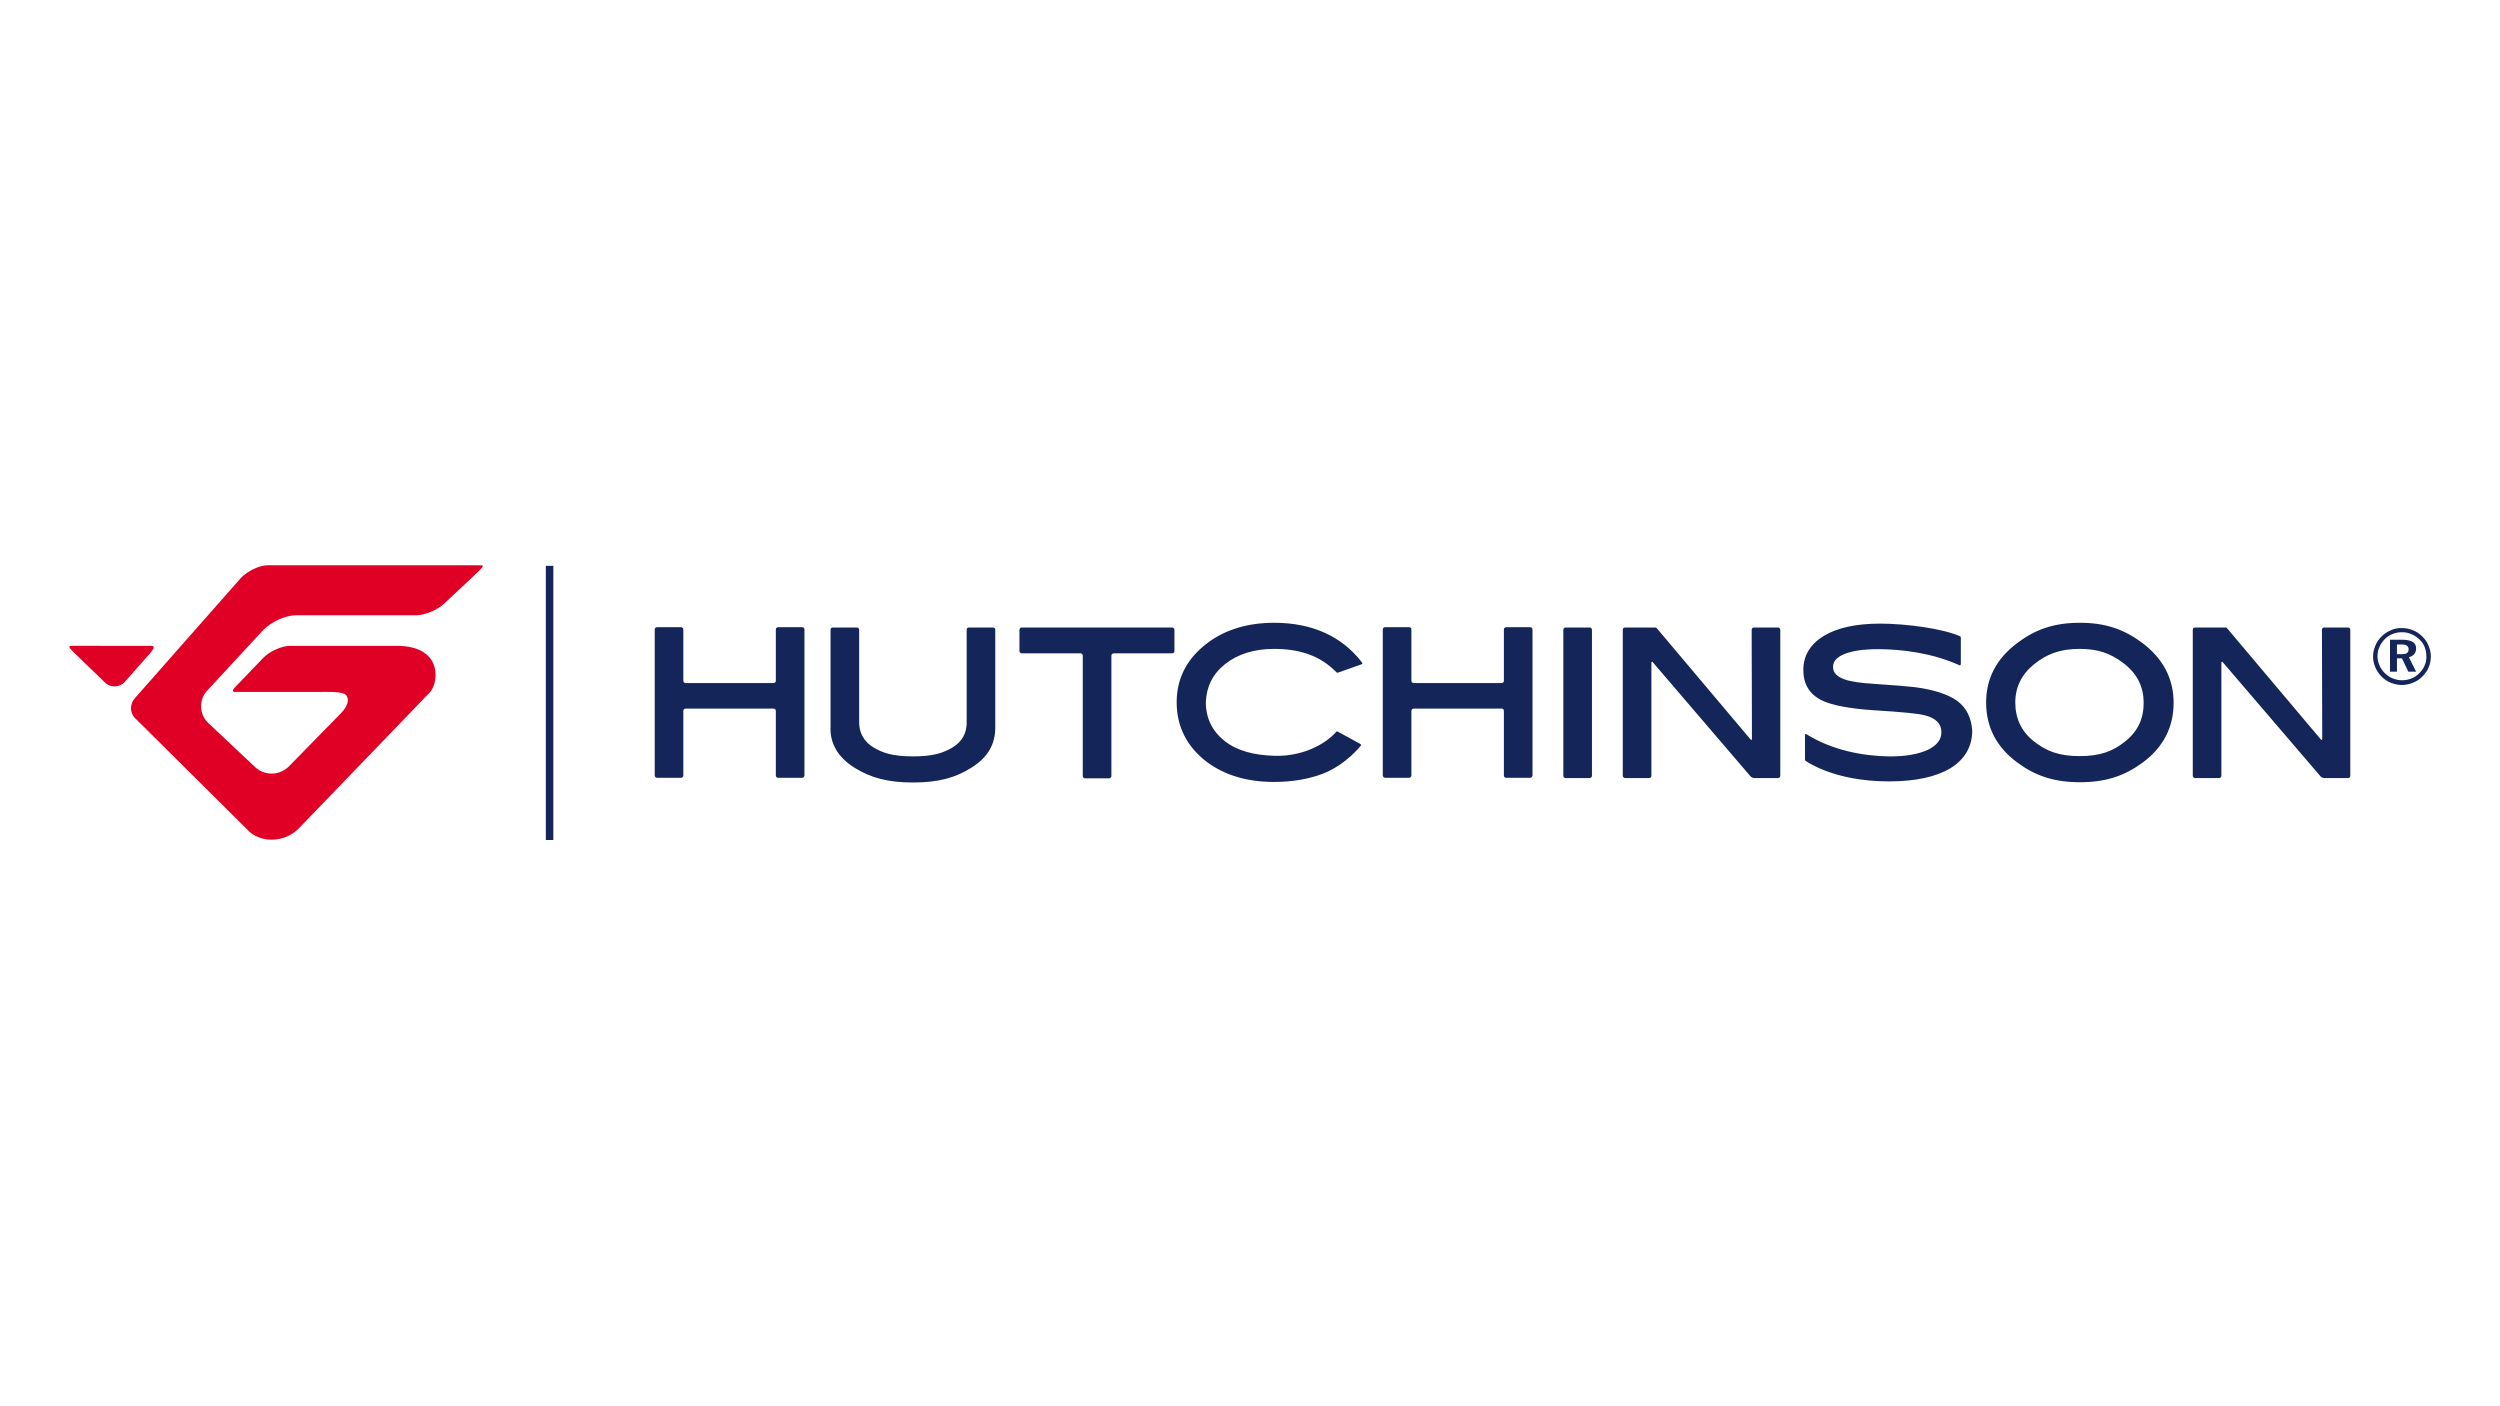 <?xml version="1.0" encoding="UTF-8"?>
<!-- Generator: Adobe Illustrator 26.5.0, SVG Export Plug-In . SVG Version: 6.00 Build 0)  -->
<svg xmlns="http://www.w3.org/2000/svg" xmlns:xlink="http://www.w3.org/1999/xlink" version="1.1" x="0px" y="0px" viewBox="0 0 900 506" style="enable-background:new 0 0 900 506;" xml:space="preserve">
<style type="text/css">
	.st0{fill:#FFFFFF;}
	.st1{clip-path:url(#SVGID_00000047050543807915092560000017820823721656615869_);fill:#1B3281;}
	.st2{fill-rule:evenodd;clip-rule:evenodd;fill:#12ABDB;}
	.st3{fill-rule:evenodd;clip-rule:evenodd;fill:#0070AD;}
	.st4{fill:#304E69;}
	.st5{fill:#1C9DD4;}
	.st6{fill:none;}
	.st7{fill:#00563F;}
	.st8{fill:#27509B;}
	.st9{fill:#183964;}
	.st10{fill:#EEB111;}
	.st11{fill:#231F20;}
	.st12{fill:#ED1C2E;}
	.st13{fill:#CCCCCC;}
	.st14{fill-rule:evenodd;clip-rule:evenodd;fill:#0061A9;}
	.st15{fill-rule:evenodd;clip-rule:evenodd;fill:#FFE822;}
	.st16{fill-rule:evenodd;clip-rule:evenodd;fill:#FFFFFF;}
	.st17{fill-rule:evenodd;clip-rule:evenodd;fill:#040506;}
	.st18{fill:#142559;}
	.st19{fill:#E00025;}
	.st20{fill:#006680;}
	.st21{fill:#005EAD;}
	.st22{fill:#00008F;}
	.st23{fill:#FF1721;}
	.st24{fill:#003399;}
	.st25{fill:url(#SVGID_00000041974494072875574590000012084210214830022574_);}
	.st26{fill:url(#SVGID_00000155866476396544303830000013327965081836643240_);}
	.st27{fill:url(#SVGID_00000080903259176392759810000010229877162918953914_);}
	.st28{fill:url(#SVGID_00000026143983009667896730000017123891873762567300_);}
	.st29{fill:url(#SVGID_00000181808022941150881590000000164601214301381819_);}
	.st30{fill:url(#SVGID_00000057842215792254962900000005827100783769751942_);}
	.st31{fill:#FFD400;}
	.st32{fill:#4C3E3D;}
	.st33{fill:#C4D600;}
	.st34{fill:#84BD00;}
	.st35{fill:#00AE53;}
	.st36{fill:#006341;}
	.st37{fill:#00874E;}
	.st38{fill:#070E57;}
	.st39{fill:#35A754;}
	.st40{fill:#F8B400;}
	.st41{fill:#86C440;}
	.st42{fill:#808084;}
	.st43{fill:#BEC0C2;}
	.st44{fill:#005366;}
	.st45{fill:#FFBA3A;}
	.st46{fill:url(#SVGID_00000044867831496111641380000003928850411169000350_);}
	.st47{fill:url(#SVGID_00000037673514487131732540000010761505637749856680_);}
	.st48{fill:url(#SVGID_00000145016746780360061100000015766685679583904663_);}
	.st49{clip-path:url(#SVGID_00000008850177665279747040000008533801491354673327_);}
	
		.st50{clip-path:url(#SVGID_00000178907494134554919160000008553688482734721412_);fill:url(#SVGID_00000075163365318284284780000010768433792126326672_);}
	.st51{fill:url(#SVGID_00000181799589072325085030000005363546605015722633_);}
	.st52{fill:url(#SVGID_00000003096330172178603550000017608113572779864963_);}
	.st53{clip-path:url(#SVGID_00000168090910578777120310000006162208307820339124_);}
	
		.st54{clip-path:url(#SVGID_00000018195460934345521030000006033831643215068824_);fill:url(#SVGID_00000093144719599918180100000002470087933844468916_);}
	.st55{fill:url(#SVGID_00000175316122074719230780000010460603550548378753_);}
	.st56{fill:url(#SVGID_00000065042435088494700750000012367280265692961670_);}
	.st57{fill:url(#SVGID_00000084525797931596901000000013132415164235174582_);}
	.st58{fill:url(#SVGID_00000182518088458213372660000006651995894183560110_);}
	.st59{fill:url(#SVGID_00000152961053379903263220000005934500070008898460_);}
	.st60{fill:#FFD100;}
	.st61{fill:#212721;}
	.st62{fill:#39A8E5;}
	.st63{fill:#164194;}
	.st64{fill:#212D5D;}
	.st65{fill:#322D2D;}
	.st66{fill-rule:evenodd;clip-rule:evenodd;fill:#322D2D;}
	.st67{clip-path:url(#SVGID_00000071527437763863831860000012126186446859323056_);fill:#E2231A;}
	.st68{fill:#1D1D1B;}
	.st69{clip-path:url(#SVGID_00000014631354794541579470000008380660977135102868_);fill:#1D1D1B;}
	.st70{clip-path:url(#SVGID_00000067209834662577066830000015068040012122610586_);fill:#1D1D1B;}
	.st71{clip-path:url(#SVGID_00000127046079911594615170000005995408307532737178_);fill:#E2231A;}
	.st72{clip-path:url(#SVGID_00000146484147119341904290000016632750380393125504_);fill:#1D1D1B;}
	.st73{clip-path:url(#SVGID_00000112625604469231060120000013336178073153737123_);fill:#FFFFFF;}
	.st74{fill:#E2E3E4;}
	.st75{fill:#00689D;}
	.st76{fill:#58595B;}
	.st77{fill-rule:evenodd;clip-rule:evenodd;fill:#58595B;}
	.st78{fill:#0078BF;}
	.st79{fill:#00843D;}
	.st80{fill:#4B4B45;}
	.st81{fill:#E3731C;}
	.st82{fill:#E669A2;}
	.st83{fill:#F3BC87;}
	.st84{fill:#EE9C34;}
	.st85{fill:#F3BE26;}
	.st86{fill:#DB4E18;}
	.st87{fill:#E88C14;}
	.st88{fill:#D1390D;}
	.st89{fill:#D85604;}
	.st90{fill:#C22303;}
	.st91{fill:#C14303;}
	.st92{fill:#AD1B02;}
	.st93{clip-path:url(#SVGID_00000143601460446725027460000005581873354230085564_);}
	.st94{clip-path:url(#SVGID_00000046303218415042580340000014256237599351649201_);fill:#00A6CA;}
	.st95{clip-path:url(#SVGID_00000157305105826788328850000008397113351137993401_);fill:#24274D;}
	.st96{clip-path:url(#SVGID_00000070112081146728471640000003044259943002314419_);fill:#24274D;}
	.st97{clip-path:url(#SVGID_00000066502072011910801850000001300558939352700312_);fill:#24274D;}
	.st98{clip-path:url(#SVGID_00000147939051311557250270000013304642316337878711_);fill:#24274D;}
	.st99{clip-path:url(#SVGID_00000038415164625746875390000011093892148352961432_);fill:#24274D;}
	.st100{clip-path:url(#SVGID_00000117677221921444290830000002584139854398761400_);fill:#24274D;}
	.st101{clip-path:url(#SVGID_00000004513160270370391770000004073218640867730839_);fill:#00A6CA;}
	.st102{fill:#6390B1;}
	.st103{fill:#002F5F;}
	.st104{fill-rule:evenodd;clip-rule:evenodd;}
	.st105{fill:#4C575D;}
	.st106{fill:#C10A27;}
	.st107{fill:#E16A03;}
	.st108{fill:#95C11F;}
	.st109{fill:#0067A4;}
	.st110{fill:#463378;}
	.st111{fill:#28297D;}
	.st112{fill:#5B6971;}
	.st113{fill:#8F7332;}
	.st114{fill:#333333;}
	.st115{clip-path:url(#SVGID_00000005970344599382116970000011072560630121838979_);fill:#FEC5E4;}
	.st116{clip-path:url(#SVGID_00000005970344599382116970000011072560630121838979_);fill:#FEC4E5;}
	.st117{clip-path:url(#SVGID_00000005970344599382116970000011072560630121838979_);fill:#FEC3E6;}
	.st118{clip-path:url(#SVGID_00000005970344599382116970000011072560630121838979_);fill:#FEC2E7;}
	.st119{clip-path:url(#SVGID_00000005970344599382116970000011072560630121838979_);fill:#FDC3E7;}
	.st120{clip-path:url(#SVGID_00000005970344599382116970000011072560630121838979_);fill:#FCC3E8;}
	.st121{clip-path:url(#SVGID_00000005970344599382116970000011072560630121838979_);fill:#FBC4E8;}
	.st122{clip-path:url(#SVGID_00000005970344599382116970000011072560630121838979_);fill:#FAC5E9;}
	.st123{clip-path:url(#SVGID_00000005970344599382116970000011072560630121838979_);fill:#F9C6E9;}
	.st124{clip-path:url(#SVGID_00000005970344599382116970000011072560630121838979_);fill:#F8C6EA;}
	.st125{clip-path:url(#SVGID_00000005970344599382116970000011072560630121838979_);fill:#F7C7EA;}
	.st126{clip-path:url(#SVGID_00000005970344599382116970000011072560630121838979_);fill:#F6C8EB;}
	.st127{clip-path:url(#SVGID_00000005970344599382116970000011072560630121838979_);fill:#F5C8EB;}
	.st128{clip-path:url(#SVGID_00000005970344599382116970000011072560630121838979_);fill:#F4C9EC;}
	.st129{clip-path:url(#SVGID_00000005970344599382116970000011072560630121838979_);fill:#F3CAEC;}
	.st130{clip-path:url(#SVGID_00000005970344599382116970000011072560630121838979_);fill:#F2CBED;}
	.st131{clip-path:url(#SVGID_00000005970344599382116970000011072560630121838979_);fill:#F1CBED;}
	.st132{clip-path:url(#SVGID_00000005970344599382116970000011072560630121838979_);fill:#F0CCED;}
	.st133{clip-path:url(#SVGID_00000005970344599382116970000011072560630121838979_);fill:#EFCDEE;}
	.st134{clip-path:url(#SVGID_00000005970344599382116970000011072560630121838979_);fill:#EECDEE;}
	.st135{clip-path:url(#SVGID_00000005970344599382116970000011072560630121838979_);fill:#EDCEEF;}
	.st136{clip-path:url(#SVGID_00000005970344599382116970000011072560630121838979_);fill:#ECCFEF;}
	.st137{clip-path:url(#SVGID_00000005970344599382116970000011072560630121838979_);fill:#EBD0F0;}
	.st138{clip-path:url(#SVGID_00000005970344599382116970000011072560630121838979_);fill:#EAD0F0;}
	.st139{clip-path:url(#SVGID_00000005970344599382116970000011072560630121838979_);fill:#E9D1F1;}
	.st140{clip-path:url(#SVGID_00000005970344599382116970000011072560630121838979_);fill:#E8D2F1;}
	.st141{clip-path:url(#SVGID_00000005970344599382116970000011072560630121838979_);fill:#E7D2F2;}
	.st142{clip-path:url(#SVGID_00000005970344599382116970000011072560630121838979_);fill:#E6D3F2;}
	.st143{clip-path:url(#SVGID_00000005970344599382116970000011072560630121838979_);fill:#E5D4F3;}
	.st144{clip-path:url(#SVGID_00000005970344599382116970000011072560630121838979_);fill:#E4D5F3;}
	.st145{clip-path:url(#SVGID_00000005970344599382116970000011072560630121838979_);fill:#E2D5F3;}
	.st146{clip-path:url(#SVGID_00000005970344599382116970000011072560630121838979_);fill:#E1D6F4;}
	.st147{clip-path:url(#SVGID_00000005970344599382116970000011072560630121838979_);fill:#E0D7F4;}
	.st148{clip-path:url(#SVGID_00000005970344599382116970000011072560630121838979_);fill:#DFD7F5;}
	.st149{clip-path:url(#SVGID_00000005970344599382116970000011072560630121838979_);fill:#DED8F5;}
	.st150{clip-path:url(#SVGID_00000005970344599382116970000011072560630121838979_);fill:#DDD9F6;}
	.st151{clip-path:url(#SVGID_00000005970344599382116970000011072560630121838979_);fill:#DCD9F6;}
	.st152{clip-path:url(#SVGID_00000005970344599382116970000011072560630121838979_);fill:#DBDAF7;}
	.st153{clip-path:url(#SVGID_00000005970344599382116970000011072560630121838979_);fill:#DADBF7;}
	.st154{clip-path:url(#SVGID_00000005970344599382116970000011072560630121838979_);fill:#D9DCF8;}
	.st155{clip-path:url(#SVGID_00000005970344599382116970000011072560630121838979_);fill:#D8DCF8;}
	.st156{clip-path:url(#SVGID_00000005970344599382116970000011072560630121838979_);fill:#D7DDF9;}
	.st157{clip-path:url(#SVGID_00000005970344599382116970000011072560630121838979_);fill:#D6DEF9;}
	.st158{clip-path:url(#SVGID_00000005970344599382116970000011072560630121838979_);fill:#D5DEF9;}
	.st159{clip-path:url(#SVGID_00000005970344599382116970000011072560630121838979_);fill:#D4DFFA;}
	.st160{clip-path:url(#SVGID_00000005970344599382116970000011072560630121838979_);fill:#D3E0FA;}
	.st161{clip-path:url(#SVGID_00000005970344599382116970000011072560630121838979_);fill:#D2E1FB;}
	.st162{clip-path:url(#SVGID_00000005970344599382116970000011072560630121838979_);fill:#D1E1FB;}
	.st163{clip-path:url(#SVGID_00000005970344599382116970000011072560630121838979_);fill:#D0E2FC;}
	.st164{clip-path:url(#SVGID_00000005970344599382116970000011072560630121838979_);fill:#CFE3FC;}
	.st165{clip-path:url(#SVGID_00000005970344599382116970000011072560630121838979_);fill:#CEE3FD;}
	.st166{clip-path:url(#SVGID_00000005970344599382116970000011072560630121838979_);fill:#CDE4FD;}
	.st167{clip-path:url(#SVGID_00000005970344599382116970000011072560630121838979_);fill:#CCE5FE;}
	.st168{clip-path:url(#SVGID_00000005970344599382116970000011072560630121838979_);fill:#CBE6FE;}
	.st169{clip-path:url(#SVGID_00000005970344599382116970000011072560630121838979_);fill:#CAE6FF;}
	.st170{clip-path:url(#SVGID_00000005970344599382116970000011072560630121838979_);fill:#C9E7FF;}
	.st171{clip-path:url(#SVGID_00000005970344599382116970000011072560630121838979_);fill:#C8E7FF;}
	.st172{clip-path:url(#SVGID_00000005970344599382116970000011072560630121838979_);fill:#C7E8FF;}
	.st173{clip-path:url(#SVGID_00000005970344599382116970000011072560630121838979_);fill:#C6E8FF;}
	.st174{clip-path:url(#SVGID_00000005970344599382116970000011072560630121838979_);fill:#C5E8FE;}
	.st175{clip-path:url(#SVGID_00000005970344599382116970000011072560630121838979_);fill:#C4E9FE;}
	.st176{clip-path:url(#SVGID_00000005970344599382116970000011072560630121838979_);fill:#C3E9FE;}
	.st177{clip-path:url(#SVGID_00000005970344599382116970000011072560630121838979_);fill:#C2E9FE;}
	.st178{clip-path:url(#SVGID_00000005970344599382116970000011072560630121838979_);fill:#C1EAFE;}
	.st179{clip-path:url(#SVGID_00000005970344599382116970000011072560630121838979_);fill:#C0EAFE;}
	.st180{clip-path:url(#SVGID_00000005970344599382116970000011072560630121838979_);fill:#BFEAFD;}
	.st181{clip-path:url(#SVGID_00000005970344599382116970000011072560630121838979_);fill:#BEEBFD;}
	.st182{clip-path:url(#SVGID_00000005970344599382116970000011072560630121838979_);fill:#BDEBFD;}
	.st183{clip-path:url(#SVGID_00000005970344599382116970000011072560630121838979_);fill:#BCECFD;}
	.st184{clip-path:url(#SVGID_00000005970344599382116970000011072560630121838979_);fill:#BBECFD;}
	.st185{clip-path:url(#SVGID_00000005970344599382116970000011072560630121838979_);fill:#BAECFD;}
	.st186{clip-path:url(#SVGID_00000005970344599382116970000011072560630121838979_);fill:#B9EDFC;}
	.st187{clip-path:url(#SVGID_00000005970344599382116970000011072560630121838979_);fill:#B8EDFC;}
	.st188{clip-path:url(#SVGID_00000005970344599382116970000011072560630121838979_);fill:#B7EDFC;}
	.st189{clip-path:url(#SVGID_00000005970344599382116970000011072560630121838979_);fill:#B6EEFC;}
	.st190{clip-path:url(#SVGID_00000005970344599382116970000011072560630121838979_);fill:#B5EEFC;}
	.st191{clip-path:url(#SVGID_00000005970344599382116970000011072560630121838979_);fill:#B4EEFC;}
	.st192{clip-path:url(#SVGID_00000005970344599382116970000011072560630121838979_);fill:#B3EFFB;}
	.st193{clip-path:url(#SVGID_00000005970344599382116970000011072560630121838979_);fill:#B2EFFB;}
	.st194{clip-path:url(#SVGID_00000005970344599382116970000011072560630121838979_);fill:#B1EFFB;}
	.st195{clip-path:url(#SVGID_00000005970344599382116970000011072560630121838979_);fill:#B0F0FB;}
	.st196{clip-path:url(#SVGID_00000005970344599382116970000011072560630121838979_);fill:#AFF0FB;}
	.st197{clip-path:url(#SVGID_00000005970344599382116970000011072560630121838979_);fill:#AEF0FB;}
	.st198{clip-path:url(#SVGID_00000005970344599382116970000011072560630121838979_);fill:#ADF1FA;}
	.st199{clip-path:url(#SVGID_00000005970344599382116970000011072560630121838979_);fill:#ACF1FA;}
	.st200{clip-path:url(#SVGID_00000005970344599382116970000011072560630121838979_);fill:#ABF1FA;}
	.st201{clip-path:url(#SVGID_00000005970344599382116970000011072560630121838979_);fill:#AAF2FA;}
	.st202{clip-path:url(#SVGID_00000005970344599382116970000011072560630121838979_);fill:#A9F2FA;}
	.st203{clip-path:url(#SVGID_00000005970344599382116970000011072560630121838979_);fill:#A8F3FA;}
	.st204{clip-path:url(#SVGID_00000005970344599382116970000011072560630121838979_);fill:#A6F3F9;}
	.st205{clip-path:url(#SVGID_00000005970344599382116970000011072560630121838979_);fill:#A5F3F9;}
	.st206{clip-path:url(#SVGID_00000005970344599382116970000011072560630121838979_);fill:#A4F4F9;}
	.st207{clip-path:url(#SVGID_00000005970344599382116970000011072560630121838979_);fill:#A3F4F9;}
	.st208{clip-path:url(#SVGID_00000005970344599382116970000011072560630121838979_);fill:#A2F4F9;}
	.st209{clip-path:url(#SVGID_00000005970344599382116970000011072560630121838979_);fill:#A1F5F9;}
	.st210{clip-path:url(#SVGID_00000005970344599382116970000011072560630121838979_);fill:#A0F5F8;}
	.st211{clip-path:url(#SVGID_00000005970344599382116970000011072560630121838979_);fill:#9FF5F8;}
	.st212{clip-path:url(#SVGID_00000005970344599382116970000011072560630121838979_);fill:#9EF6F8;}
	.st213{clip-path:url(#SVGID_00000005970344599382116970000011072560630121838979_);fill:#9DF6F8;}
	.st214{clip-path:url(#SVGID_00000005970344599382116970000011072560630121838979_);fill:#9CF6F8;}
	.st215{clip-path:url(#SVGID_00000005970344599382116970000011072560630121838979_);fill:#9BF7F8;}
	.st216{clip-path:url(#SVGID_00000005970344599382116970000011072560630121838979_);fill:#9AF7F7;}
	.st217{clip-path:url(#SVGID_00000005970344599382116970000011072560630121838979_);fill:#99F7F7;}
	.st218{clip-path:url(#SVGID_00000005970344599382116970000011072560630121838979_);fill:#98F8F7;}
	.st219{clip-path:url(#SVGID_00000005970344599382116970000011072560630121838979_);fill:#97F8F7;}
	.st220{clip-path:url(#SVGID_00000005970344599382116970000011072560630121838979_);fill:#96F8F7;}
	.st221{clip-path:url(#SVGID_00000005970344599382116970000011072560630121838979_);fill:#95F9F7;}
	.st222{clip-path:url(#SVGID_00000005970344599382116970000011072560630121838979_);fill:#94F9F6;}
	.st223{clip-path:url(#SVGID_00000005970344599382116970000011072560630121838979_);fill:#93F9F6;}
	.st224{clip-path:url(#SVGID_00000005970344599382116970000011072560630121838979_);fill:#92FAF6;}
	.st225{clip-path:url(#SVGID_00000005970344599382116970000011072560630121838979_);fill:#91FAF6;}
	.st226{clip-path:url(#SVGID_00000005970344599382116970000011072560630121838979_);fill:#90FBF6;}
	.st227{clip-path:url(#SVGID_00000005970344599382116970000011072560630121838979_);fill:#8FFBF6;}
	.st228{clip-path:url(#SVGID_00000005970344599382116970000011072560630121838979_);fill:#8EFBF5;}
	.st229{clip-path:url(#SVGID_00000005970344599382116970000011072560630121838979_);fill:#8DFCF5;}
	.st230{clip-path:url(#SVGID_00000082352929825565736330000001787351636857357727_);fill:#FFE2CD;}
	.st231{clip-path:url(#SVGID_00000082352929825565736330000001787351636857357727_);fill:#FFE1CE;}
	.st232{clip-path:url(#SVGID_00000082352929825565736330000001787351636857357727_);fill:#FFE0CF;}
	.st233{clip-path:url(#SVGID_00000082352929825565736330000001787351636857357727_);fill:#FFDFD0;}
	.st234{clip-path:url(#SVGID_00000082352929825565736330000001787351636857357727_);fill:#FFDED0;}
	.st235{clip-path:url(#SVGID_00000082352929825565736330000001787351636857357727_);fill:#FFDDD1;}
	.st236{clip-path:url(#SVGID_00000082352929825565736330000001787351636857357727_);fill:#FFDCD2;}
	.st237{clip-path:url(#SVGID_00000082352929825565736330000001787351636857357727_);fill:#FFDBD3;}
	.st238{clip-path:url(#SVGID_00000082352929825565736330000001787351636857357727_);fill:#FFDAD4;}
	.st239{clip-path:url(#SVGID_00000082352929825565736330000001787351636857357727_);fill:#FFD9D5;}
	.st240{clip-path:url(#SVGID_00000082352929825565736330000001787351636857357727_);fill:#FFD8D5;}
	.st241{clip-path:url(#SVGID_00000082352929825565736330000001787351636857357727_);fill:#FFD7D6;}
	.st242{clip-path:url(#SVGID_00000082352929825565736330000001787351636857357727_);fill:#FFD6D7;}
	.st243{clip-path:url(#SVGID_00000082352929825565736330000001787351636857357727_);fill:#FFD5D8;}
	.st244{clip-path:url(#SVGID_00000082352929825565736330000001787351636857357727_);fill:#FFD4D9;}
	.st245{clip-path:url(#SVGID_00000082352929825565736330000001787351636857357727_);fill:#FFD3DA;}
	.st246{clip-path:url(#SVGID_00000082352929825565736330000001787351636857357727_);fill:#FED1DA;}
	.st247{clip-path:url(#SVGID_00000082352929825565736330000001787351636857357727_);fill:#FED0DB;}
	.st248{clip-path:url(#SVGID_00000082352929825565736330000001787351636857357727_);fill:#FECFDC;}
	.st249{clip-path:url(#SVGID_00000082352929825565736330000001787351636857357727_);fill:#FECEDD;}
	.st250{clip-path:url(#SVGID_00000082352929825565736330000001787351636857357727_);fill:#FECDDE;}
	.st251{clip-path:url(#SVGID_00000082352929825565736330000001787351636857357727_);fill:#FECCDF;}
	.st252{clip-path:url(#SVGID_00000082352929825565736330000001787351636857357727_);fill:#FECBDF;}
	.st253{clip-path:url(#SVGID_00000082352929825565736330000001787351636857357727_);fill:#FECAE0;}
	.st254{clip-path:url(#SVGID_00000082352929825565736330000001787351636857357727_);fill:#FEC9E1;}
	.st255{clip-path:url(#SVGID_00000082352929825565736330000001787351636857357727_);fill:#FEC8E2;}
	.st256{clip-path:url(#SVGID_00000082352929825565736330000001787351636857357727_);fill:#FEC7E3;}
	.st257{clip-path:url(#SVGID_00000082352929825565736330000001787351636857357727_);fill:#FEC6E4;}
	.st258{clip-path:url(#SVGID_00000082352929825565736330000001787351636857357727_);fill:#FEC5E4;}
	.st259{clip-path:url(#SVGID_00000082352929825565736330000001787351636857357727_);fill:#FEC4E5;}
	.st260{clip-path:url(#SVGID_00000082352929825565736330000001787351636857357727_);fill:#FEC3E6;}
	.st261{clip-path:url(#SVGID_00000082352929825565736330000001787351636857357727_);fill:#FEC2E7;}
	.st262{clip-path:url(#SVGID_00000082352929825565736330000001787351636857357727_);fill:#FDC3E7;}
	.st263{clip-path:url(#SVGID_00000082352929825565736330000001787351636857357727_);fill:#FCC3E8;}
	.st264{clip-path:url(#SVGID_00000082352929825565736330000001787351636857357727_);fill:#FBC4E8;}
	.st265{clip-path:url(#SVGID_00000082352929825565736330000001787351636857357727_);fill:#FAC5E9;}
	.st266{clip-path:url(#SVGID_00000082352929825565736330000001787351636857357727_);fill:#F9C6E9;}
	.st267{clip-path:url(#SVGID_00000082352929825565736330000001787351636857357727_);fill:#F8C6EA;}
	.st268{clip-path:url(#SVGID_00000082352929825565736330000001787351636857357727_);fill:#F7C7EA;}
	.st269{clip-path:url(#SVGID_00000082352929825565736330000001787351636857357727_);fill:#F6C8EB;}
	.st270{clip-path:url(#SVGID_00000082352929825565736330000001787351636857357727_);fill:#F5C8EB;}
	.st271{clip-path:url(#SVGID_00000082352929825565736330000001787351636857357727_);fill:#F4C9EC;}
	.st272{clip-path:url(#SVGID_00000082352929825565736330000001787351636857357727_);fill:#F3CAEC;}
	.st273{clip-path:url(#SVGID_00000082352929825565736330000001787351636857357727_);fill:#F2CBED;}
	.st274{clip-path:url(#SVGID_00000082352929825565736330000001787351636857357727_);fill:#F1CBED;}
	.st275{clip-path:url(#SVGID_00000082352929825565736330000001787351636857357727_);fill:#F0CCED;}
	.st276{clip-path:url(#SVGID_00000082352929825565736330000001787351636857357727_);fill:#EFCDEE;}
	.st277{clip-path:url(#SVGID_00000082352929825565736330000001787351636857357727_);fill:#EECDEE;}
	.st278{clip-path:url(#SVGID_00000082352929825565736330000001787351636857357727_);fill:#EDCEEF;}
	.st279{clip-path:url(#SVGID_00000082352929825565736330000001787351636857357727_);fill:#ECCFEF;}
	.st280{clip-path:url(#SVGID_00000082352929825565736330000001787351636857357727_);fill:#EBD0F0;}
	.st281{clip-path:url(#SVGID_00000082352929825565736330000001787351636857357727_);fill:#EAD0F0;}
	.st282{clip-path:url(#SVGID_00000082352929825565736330000001787351636857357727_);fill:#E9D1F1;}
	.st283{clip-path:url(#SVGID_00000082352929825565736330000001787351636857357727_);fill:#E8D2F1;}
	.st284{clip-path:url(#SVGID_00000082352929825565736330000001787351636857357727_);fill:#E7D2F2;}
	.st285{clip-path:url(#SVGID_00000082352929825565736330000001787351636857357727_);fill:#E6D3F2;}
	.st286{clip-path:url(#SVGID_00000082352929825565736330000001787351636857357727_);fill:#E5D4F3;}
	.st287{clip-path:url(#SVGID_00000082352929825565736330000001787351636857357727_);fill:#E4D5F3;}
	.st288{clip-path:url(#SVGID_00000082352929825565736330000001787351636857357727_);fill:#E2D5F3;}
	.st289{clip-path:url(#SVGID_00000082352929825565736330000001787351636857357727_);fill:#E1D6F4;}
	.st290{clip-path:url(#SVGID_00000082352929825565736330000001787351636857357727_);fill:#E0D7F4;}
	.st291{clip-path:url(#SVGID_00000082352929825565736330000001787351636857357727_);fill:#DFD7F5;}
	.st292{clip-path:url(#SVGID_00000082352929825565736330000001787351636857357727_);fill:#DED8F5;}
	.st293{clip-path:url(#SVGID_00000082352929825565736330000001787351636857357727_);fill:#DDD9F6;}
	.st294{clip-path:url(#SVGID_00000082352929825565736330000001787351636857357727_);fill:#DCD9F6;}
	.st295{clip-path:url(#SVGID_00000082352929825565736330000001787351636857357727_);fill:#DBDAF7;}
	.st296{clip-path:url(#SVGID_00000082352929825565736330000001787351636857357727_);fill:#DADBF7;}
	.st297{clip-path:url(#SVGID_00000082352929825565736330000001787351636857357727_);fill:#D9DCF8;}
	.st298{clip-path:url(#SVGID_00000082352929825565736330000001787351636857357727_);fill:#D8DCF8;}
	.st299{clip-path:url(#SVGID_00000082352929825565736330000001787351636857357727_);fill:#D7DDF9;}
	.st300{fill:#133A62;}
	.st301{fill:#25597E;}
	.st302{fill:#30698C;}
	.st303{fill:#3A7C9D;}
	.st304{fill:#4490B3;}
	.st305{fill:#1A496F;}
	.st306{fill:#5EBF97;}
	.st307{fill:#2A385A;}
	.st308{fill:#A32035;}
	.st309{fill:#636569;}
	.st310{fill-rule:evenodd;clip-rule:evenodd;fill:#636569;}
	.st311{fill:#336699;}
	.st312{fill:#FFCC33;}
	.st313{fill-rule:evenodd;clip-rule:evenodd;fill:#00509E;}
	.st314{fill-rule:evenodd;clip-rule:evenodd;fill:#FFEC00;}
	.st315{fill-rule:evenodd;clip-rule:evenodd;fill:#1B1918;}
	.st316{fill:#00509E;}
</style>
<g id="Layer_1">
	<g>
		<path id="path3059" class="st18" d="M862.9,231.9v3.6h1.6c0.9,0,1.6-0.1,2-0.4c0.4-0.3,0.6-0.7,0.6-1.3c0-0.6-0.2-1.1-0.7-1.4    c-0.4-0.3-1.2-0.4-2.1-0.4H862.9L862.9,231.9z M860.4,230.3h4.5c1.6,0,2.8,0.3,3.7,0.8c0.8,0.5,1.2,1.3,1.2,2.3    c0,0.8-0.2,1.5-0.7,2.1c-0.4,0.5-1.1,0.9-1.9,1.1l2.6,5.2H867l-2.3-4.8h-1.8v4.8h-2.5L860.4,230.3L860.4,230.3z M864.7,227.6    c-1.2,0-2.3,0.2-3.3,0.6c-1,0.4-2,1-2.8,1.8c-0.9,0.9-1.5,1.8-2,2.9c-0.5,1.1-0.7,2.2-0.7,3.3c0,1.1,0.2,2.2,0.7,3.3    c0.4,1,1.1,2,1.9,2.8c0.8,0.8,1.8,1.5,2.8,1.9c1.1,0.4,2.1,0.7,3.3,0.7c1.2,0,2.3-0.2,3.4-0.6c1.1-0.4,2.1-1.1,2.9-1.9    c0.8-0.8,1.5-1.7,1.9-2.7c0.5-1,0.7-2.1,0.7-3.3c0-1.2-0.2-2.4-0.6-3.4c-0.4-1-1-2-1.9-2.8c-0.9-0.8-1.8-1.5-2.9-1.9    C867,227.8,865.9,227.6,864.7,227.6 M864.7,226.1c1.4,0,2.8,0.3,4,0.8c1.3,0.5,2.4,1.3,3.4,2.3c1,1,1.7,2,2.2,3.3    c0.5,1.2,0.8,2.5,0.8,3.9c0,1.4-0.3,2.7-0.8,3.9c-0.5,1.2-1.3,2.3-2.3,3.3c-1,1-2.1,1.7-3.4,2.2c-1.3,0.5-2.6,0.8-3.9,0.8    c-1.4,0-2.7-0.3-4-0.8c-1.3-0.5-2.4-1.3-3.4-2.3c-1-1-1.7-2.1-2.2-3.3c-0.5-1.2-0.8-2.5-0.8-3.8c0-1.3,0.3-2.7,0.8-3.9    c0.5-1.3,1.3-2.4,2.3-3.4c1-1,2.1-1.7,3.3-2.2C861.9,226.3,863.2,226.1,864.7,226.1"></path>
		<path id="path3099" class="st18" d="M704.7,252.4c-3.3-2.4-8.4-4.1-15.2-5c-2.4-0.3-7.2-0.7-14.7-1.2c-4.9-0.3-8.5-0.8-10.7-1.6    c-2.8-1-4.2-2.4-4.2-4.5c0-2,1.3-3.5,4-4.6c2.8-1.2,7-1.8,12.3-1.8c8.4,0,19.6,1.4,29.2,5.8c0.3,0.1,0.5-0.1,0.5-0.5V230    c0-0.4,0-0.8-0.2-0.9c-6.1-2.8-19.6-4.6-28.8-4.6c-8.7,0-15.5,1.5-20.3,4.4c-4.9,3-7.4,7.1-7.4,12.3c0,5.1,2.2,8.7,6.6,10.9    c3.6,1.8,10,3,18.9,3.6c9.9,0.6,16,1.2,18.2,1.8c4,1,6,3,6,6.1c0,2.6-1.5,4.6-4.6,6.2c-3.3,1.6-8.2,2.6-14.3,2.5    c-8.9-0.1-20.3-2.1-29.7-8c-0.3-0.2-0.5,0-0.5,0.4v8.3c0,0.4,0,0.8,0.2,0.9c0.1,0,9.9,7.4,30,7.4c9.5,0,16.9-1.6,22.1-4.7    c5.2-3.2,7.9-7.8,7.9-13.6C709.7,258.5,708,254.9,704.7,252.4 M836.7,225.9c-0.4,0-0.8,0.3-0.8,0.8L836,266c0,0.4-0.2,0.5-0.5,0.2    l-33.3-39.5c-0.3-0.3-0.5-0.6-0.6-0.7c-0.1-0.1-0.5-0.1-0.9-0.1h-10.5c-0.4,0-0.8,0.3-0.8,0.8v52.6c0,0.4,0.4,0.8,0.8,0.8h8.7    c0.4,0,0.8-0.4,0.8-0.8v-40.7c0-0.4,0.2-0.5,0.5-0.2l35.2,41.1c0.3,0.3,0.9,0.6,1.3,0.6h8.6c0.4,0,0.8-0.3,0.8-0.8v-52.6    c0-0.4-0.3-0.8-0.8-0.8L836.7,225.9L836.7,225.9z M765.2,266.8c-4.4,3.6-9,5.4-16.5,5.4c-7.5,0-12.1-1.8-16.6-5.4    c-4.4-3.5-6.6-8.2-6.6-13.9c0-5.5,2.3-10.2,6.8-13.8c4.5-3.6,9.2-5.5,16.4-5.5c6.6,0,10.9,1.6,15.3,4.8c5.1,3.7,7.7,8.5,7.7,14.5    C771.8,258.6,769.6,263.3,765.2,266.8 M771.3,231.5c-6.4-4.8-13.1-7.3-22.5-7.3c-9.4,0-16.1,2.4-22.6,7.3    c-7.5,5.6-11.2,12.8-11.2,21.4c0,8.8,3.7,16,11.1,21.5c6.4,4.8,13.2,7.2,22.7,7.2c9.5,0,16.2-2.4,22.6-7.1    c7.4-5.5,11.1-12.7,11.1-21.5C782.5,244.3,778.7,237.1,771.3,231.5 M630.7,266c0,0.4-0.2,0.5-0.5,0.2l-33.3-39.5    c-0.3-0.3-0.5-0.6-0.6-0.7c-0.1-0.1-0.5-0.1-0.9-0.1H585c-0.4,0-0.8,0.3-0.8,0.8v52.6c0,0.4,0.4,0.8,0.8,0.8h8.7    c0.4,0,0.8-0.3,0.8-0.8v-40.7c0-0.4,0.2-0.5,0.5-0.2l35.2,41.1c0.3,0.3,0.9,0.6,1.3,0.6h8.6c0.4,0,0.8-0.3,0.8-0.8v-52.6    c0-0.4-0.4-0.8-0.8-0.8h-8.7c-0.4,0-0.8,0.3-0.8,0.8L630.7,266L630.7,266z M562.8,279.3c0,0.4,0.3,0.8,0.8,0.8h8.7    c0.4,0,0.8-0.4,0.8-0.8v-52.6c0-0.4-0.4-0.8-0.8-0.8h-8.7c-0.4,0-0.8,0.4-0.8,0.8V279.3z M541.4,245.1c0,0.4-0.3,0.8-0.8,0.8    h-31.7c-0.4,0-0.8-0.4-0.8-0.8v-18.5c0-0.4-0.3-0.8-0.8-0.8h-8.7c-0.4,0-0.8,0.3-0.8,0.8v52.6c0,0.4,0.4,0.8,0.8,0.8h8.7    c0.4,0,0.8-0.4,0.8-0.8v-23.3c0-0.4,0.4-0.8,0.8-0.8h31.7c0.4,0,0.8,0.3,0.8,0.8v23.3c0,0.4,0.3,0.8,0.8,0.8h8.7    c0.4,0,0.8-0.4,0.8-0.8v-52.6c0-0.4-0.4-0.8-0.8-0.8h-8.7c-0.4,0-0.8,0.3-0.8,0.8V245.1z M441,239.1c4.5-3.6,10.5-5.5,17.7-5.5    c9.5,0,16.8,2.6,22.5,8.5c0.2,0.2,0.5,0,0.9-0.1l7.9-2.8c0.4-0.1,0.6-0.4,0.4-0.6c-7.3-9.6-18.1-14.4-31.7-14.4    c-9.4,0-17.5,2.4-23.9,7.2c-7.4,5.5-11.2,12.7-11.2,21.4c0,8.8,3.7,16.1,11,21.6c6.4,4.7,14.4,7.1,24,7.1c6.8,0,12.8-1.1,17.7-3    c8.2-3.2,13.5-9.9,13.6-10.1c0.2-0.2,0-0.5-0.4-0.7l-7.5-4.1c-0.4-0.2-0.6-0.4-0.9-0.2c-4.3,4.9-12.6,8.9-22,8.7    c-7.7-0.2-13.8-1.8-18.3-5.4c-4.4-3.5-6.7-8.2-6.7-13.9C434.3,247.3,436.5,242.7,441,239.1 M422.8,226.7c0-0.4-0.4-0.8-0.8-0.8    h-54.2c-0.4,0-0.8,0.4-0.8,0.8v7.7c0,0.4,0.4,0.8,0.8,0.8H389c0.4,0,0.8,0.4,0.8,0.8v43.4c0,0.4,0.3,0.8,0.8,0.8h8.7    c0.4,0,0.8-0.4,0.8-0.8v-43.4c0-0.4,0.4-0.8,0.8-0.8H422c0.4,0,0.8-0.3,0.8-0.8C422.8,234.4,422.8,226.7,422.8,226.7z M348,259.4    c0.2,4.6-1.7,7.6-5.1,9.7c-3.2,1.9-6.8,3.2-14.2,3.2c-7.4,0-11-1.3-14.2-3.2c-3.5-2.1-5.4-5.4-5.2-9.7v-32.7    c0-0.4-0.4-0.8-0.8-0.8h-8.7c-0.4,0-0.8,0.3-0.8,0.8v34.9c-0.3,6.1,2.8,11.1,8.5,14.7c6,3.8,12.4,5.4,21.2,5.4    c8.8,0,15.2-1.6,21.1-5.4c5.6-3.5,8.6-8.2,8.5-14.7v-34.9c0-0.4-0.3-0.8-0.8-0.8h-8.7c-0.4,0-0.8,0.3-0.8,0.8L348,259.4L348,259.4    z M279.3,245.1c0,0.4-0.3,0.8-0.8,0.8h-31.7c-0.4,0-0.8-0.4-0.8-0.8v-18.5c0-0.4-0.3-0.8-0.8-0.8h-8.7c-0.4,0-0.8,0.3-0.8,0.8    v52.6c0,0.4,0.3,0.8,0.8,0.8h8.7c0.4,0,0.8-0.4,0.8-0.8v-23.3c0-0.4,0.3-0.8,0.8-0.8h31.7c0.4,0,0.8,0.3,0.8,0.8v23.3    c0,0.4,0.3,0.8,0.8,0.8h8.7c0.4,0,0.8-0.4,0.8-0.8v-52.6c0-0.4-0.3-0.8-0.8-0.8h-8.7c-0.4,0-0.8,0.3-0.8,0.8V245.1z"></path>
		<path id="path3101" class="st18" d="M196.5,302.4h2.7v-98.7h-2.7V302.4z"></path>
		<path id="path3109" class="st19" d="M90,299.6c4.8,4,12.6,3.5,17.4-1.2l47.5-49.3c3.1-3.7,4.4-16.6-12.1-16.6    c-0.3,0-38.4,0-38.4,0c-3,0-7.4,2-9.7,4.4l-9.6,10c-1.1,1.1-1.4,1.5-1.2,1.9c0.3,0.4,0.4,0.3,1.4,0.3l29,0    c9.6-0.2,10.2,0.5,10.8,2.1c0.4,0.9,0.1,3-2.3,5.5L104,275.9c-1.6,1.6-3.8,2.6-6.2,2.6c-2.2,0-4.2-0.8-5.8-2.2L75,260.3    c-1.6-1.5-2.5-3.5-2.6-5.7c-0.1-2.3,0.7-4.4,2.3-6.1L94.6,227c2.9-3.1,8.1-5.5,12-5.5l43.3,0c3,0,7.6-1.9,10-4.2l12.7-11.9    c0.8-0.9,1.3-1.5,1.2-1.7c-0.1-0.2-0.4-0.2-1.3-0.2l-76.2,0c-2.9,0-7.3,2.1-9.6,4.6l-38.1,43.2c-2,2.2-1.9,5.5,0.2,7.4L90,299.6    L90,299.6z M26.4,232.5c-0.9,0-1.4,0-1.4,0.3c0,0.4,0.1,0.6,1.2,1.7l11.7,11.3c1.9,1.9,5.3,1.7,7.1-0.4l9.2-10.4    c1.3-1.7,1.2-1.8,1.1-2.1c-0.1-0.4-0.5-0.4-1.5-0.4L26.4,232.5z"></path>
	</g>
</g>
<g id="Layer_2">
</g>
</svg>
